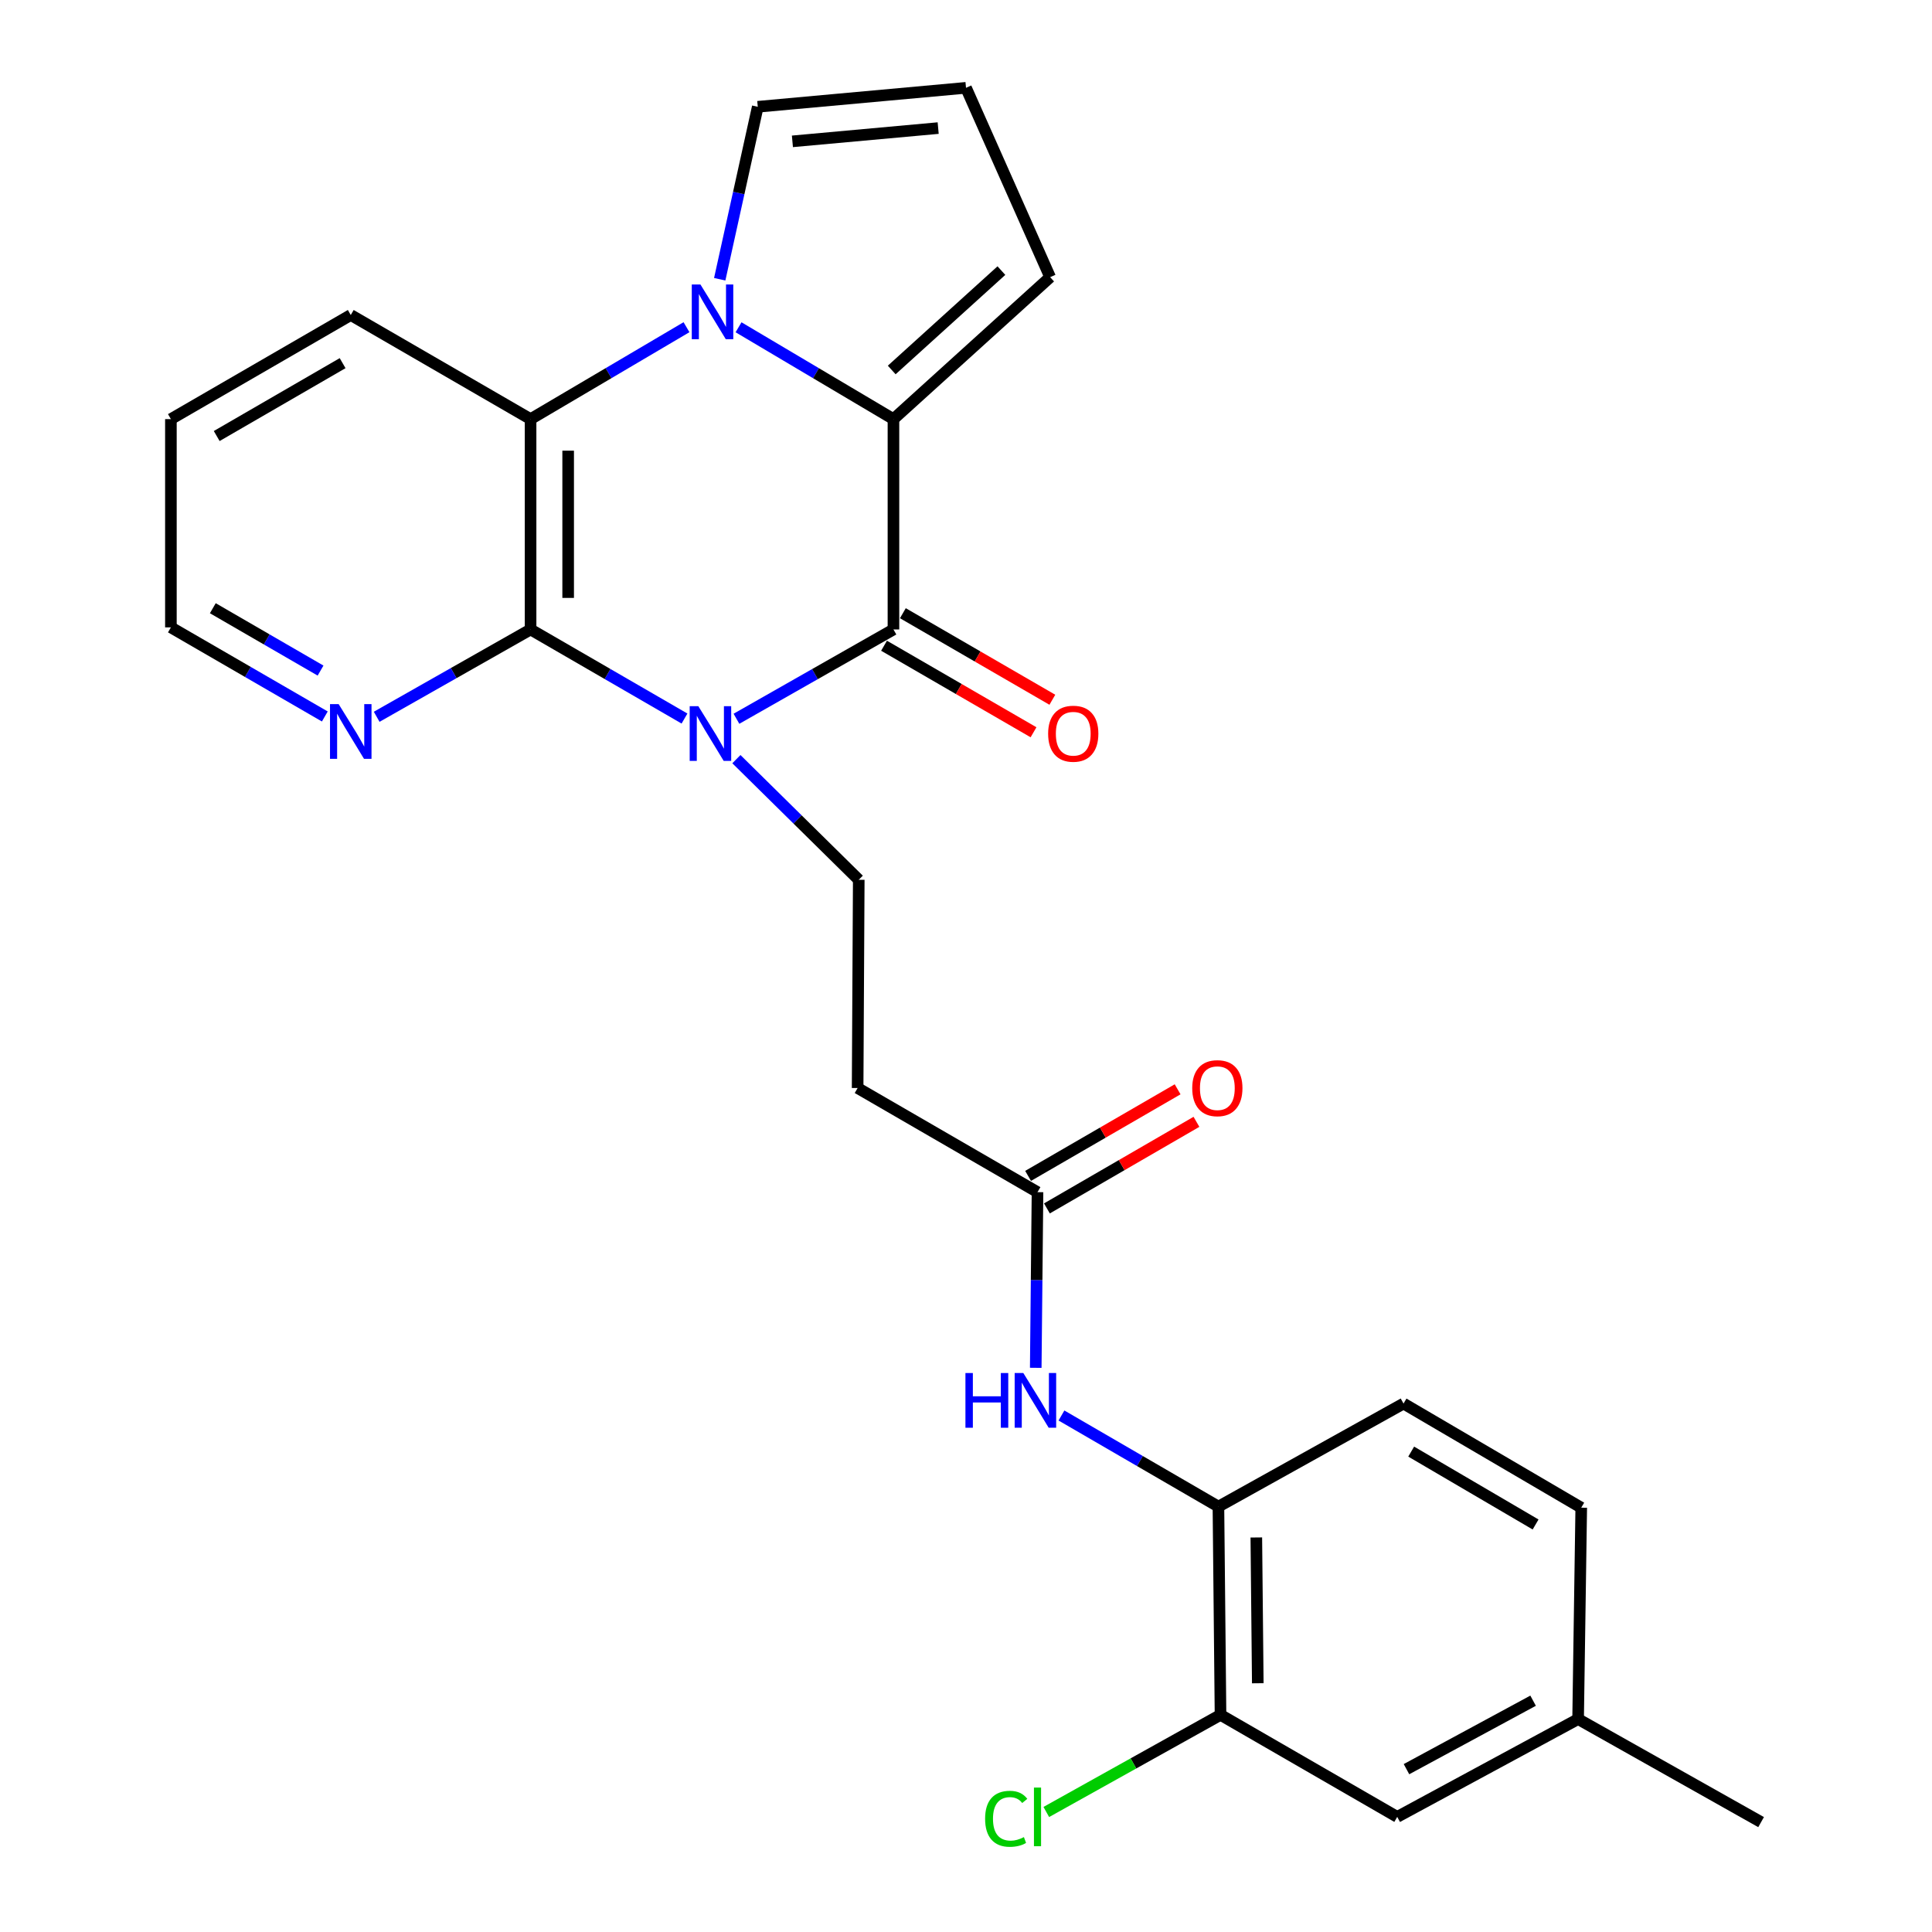<?xml version='1.0' encoding='iso-8859-1'?>
<svg version='1.1' baseProfile='full'
              xmlns='http://www.w3.org/2000/svg'
                      xmlns:rdkit='http://www.rdkit.org/xml'
                      xmlns:xlink='http://www.w3.org/1999/xlink'
                  xml:space='preserve'
width='1000px' height='1000px' viewBox='0 0 1000 1000'>
<!-- END OF HEADER -->
<rect style='opacity:1.0;fill:#FFFFFF;stroke:none' width='1000' height='1000' x='0' y='0'> </rect>
<path class='bond-0' d='M 381.186,372.031 L 421.817,348.92' style='fill:none;fill-rule:evenodd;stroke:#0000FF;stroke-width:6px;stroke-linecap:butt;stroke-linejoin:miter;stroke-opacity:1' />
<path class='bond-0' d='M 421.817,348.92 L 462.449,325.81' style='fill:none;fill-rule:evenodd;stroke:#000000;stroke-width:6px;stroke-linecap:butt;stroke-linejoin:miter;stroke-opacity:1' />
<path class='bond-3' d='M 354.293,371.917 L 314.46,348.863' style='fill:none;fill-rule:evenodd;stroke:#0000FF;stroke-width:6px;stroke-linecap:butt;stroke-linejoin:miter;stroke-opacity:1' />
<path class='bond-3' d='M 314.46,348.863 L 274.627,325.81' style='fill:none;fill-rule:evenodd;stroke:#000000;stroke-width:6px;stroke-linecap:butt;stroke-linejoin:miter;stroke-opacity:1' />
<path class='bond-5' d='M 381.157,392.935 L 412.823,424.155' style='fill:none;fill-rule:evenodd;stroke:#0000FF;stroke-width:6px;stroke-linecap:butt;stroke-linejoin:miter;stroke-opacity:1' />
<path class='bond-5' d='M 412.823,424.155 L 444.489,455.376' style='fill:none;fill-rule:evenodd;stroke:#000000;stroke-width:6px;stroke-linecap:butt;stroke-linejoin:miter;stroke-opacity:1' />
<path class='bond-2' d='M 462.449,325.81 L 462.449,216.938' style='fill:none;fill-rule:evenodd;stroke:#000000;stroke-width:6px;stroke-linecap:butt;stroke-linejoin:miter;stroke-opacity:1' />
<path class='bond-14' d='M 457.576,334.226 L 496.263,356.625' style='fill:none;fill-rule:evenodd;stroke:#000000;stroke-width:6px;stroke-linecap:butt;stroke-linejoin:miter;stroke-opacity:1' />
<path class='bond-14' d='M 496.263,356.625 L 534.95,379.023' style='fill:none;fill-rule:evenodd;stroke:#FF0000;stroke-width:6px;stroke-linecap:butt;stroke-linejoin:miter;stroke-opacity:1' />
<path class='bond-14' d='M 467.322,317.393 L 506.009,339.791' style='fill:none;fill-rule:evenodd;stroke:#000000;stroke-width:6px;stroke-linecap:butt;stroke-linejoin:miter;stroke-opacity:1' />
<path class='bond-14' d='M 506.009,339.791 L 544.696,362.19' style='fill:none;fill-rule:evenodd;stroke:#FF0000;stroke-width:6px;stroke-linecap:butt;stroke-linejoin:miter;stroke-opacity:1' />
<path class='bond-1' d='M 355.329,169.359 L 314.978,193.148' style='fill:none;fill-rule:evenodd;stroke:#0000FF;stroke-width:6px;stroke-linecap:butt;stroke-linejoin:miter;stroke-opacity:1' />
<path class='bond-1' d='M 314.978,193.148 L 274.627,216.938' style='fill:none;fill-rule:evenodd;stroke:#000000;stroke-width:6px;stroke-linecap:butt;stroke-linejoin:miter;stroke-opacity:1' />
<path class='bond-11' d='M 372.526,144.538 L 382.372,99.902' style='fill:none;fill-rule:evenodd;stroke:#0000FF;stroke-width:6px;stroke-linecap:butt;stroke-linejoin:miter;stroke-opacity:1' />
<path class='bond-11' d='M 382.372,99.902 L 392.219,55.267' style='fill:none;fill-rule:evenodd;stroke:#000000;stroke-width:6px;stroke-linecap:butt;stroke-linejoin:miter;stroke-opacity:1' />
<path class='bond-26' d='M 382.264,169.397 L 422.356,193.167' style='fill:none;fill-rule:evenodd;stroke:#0000FF;stroke-width:6px;stroke-linecap:butt;stroke-linejoin:miter;stroke-opacity:1' />
<path class='bond-26' d='M 422.356,193.167 L 462.449,216.938' style='fill:none;fill-rule:evenodd;stroke:#000000;stroke-width:6px;stroke-linecap:butt;stroke-linejoin:miter;stroke-opacity:1' />
<path class='bond-13' d='M 462.449,216.938 L 543.549,143.456' style='fill:none;fill-rule:evenodd;stroke:#000000;stroke-width:6px;stroke-linecap:butt;stroke-linejoin:miter;stroke-opacity:1' />
<path class='bond-13' d='M 461.553,191.501 L 518.323,140.064' style='fill:none;fill-rule:evenodd;stroke:#000000;stroke-width:6px;stroke-linecap:butt;stroke-linejoin:miter;stroke-opacity:1' />
<path class='bond-4' d='M 274.627,325.81 L 274.627,216.938' style='fill:none;fill-rule:evenodd;stroke:#000000;stroke-width:6px;stroke-linecap:butt;stroke-linejoin:miter;stroke-opacity:1' />
<path class='bond-4' d='M 294.078,309.479 L 294.078,233.268' style='fill:none;fill-rule:evenodd;stroke:#000000;stroke-width:6px;stroke-linecap:butt;stroke-linejoin:miter;stroke-opacity:1' />
<path class='bond-10' d='M 274.627,325.81 L 234.798,348.409' style='fill:none;fill-rule:evenodd;stroke:#000000;stroke-width:6px;stroke-linecap:butt;stroke-linejoin:miter;stroke-opacity:1' />
<path class='bond-10' d='M 234.798,348.409 L 194.969,371.008' style='fill:none;fill-rule:evenodd;stroke:#0000FF;stroke-width:6px;stroke-linecap:butt;stroke-linejoin:miter;stroke-opacity:1' />
<path class='bond-22' d='M 274.627,216.938 L 181.553,163.047' style='fill:none;fill-rule:evenodd;stroke:#000000;stroke-width:6px;stroke-linecap:butt;stroke-linejoin:miter;stroke-opacity:1' />
<path class='bond-9' d='M 444.489,455.376 L 443.905,563.156' style='fill:none;fill-rule:evenodd;stroke:#000000;stroke-width:6px;stroke-linecap:butt;stroke-linejoin:miter;stroke-opacity:1' />
<path class='bond-6' d='M 536.099,707.983 L 536.555,662.52' style='fill:none;fill-rule:evenodd;stroke:#0000FF;stroke-width:6px;stroke-linecap:butt;stroke-linejoin:miter;stroke-opacity:1' />
<path class='bond-6' d='M 536.555,662.52 L 537.011,617.057' style='fill:none;fill-rule:evenodd;stroke:#000000;stroke-width:6px;stroke-linecap:butt;stroke-linejoin:miter;stroke-opacity:1' />
<path class='bond-8' d='M 549.409,732.661 L 590.033,756.24' style='fill:none;fill-rule:evenodd;stroke:#0000FF;stroke-width:6px;stroke-linecap:butt;stroke-linejoin:miter;stroke-opacity:1' />
<path class='bond-8' d='M 590.033,756.24 L 630.657,779.82' style='fill:none;fill-rule:evenodd;stroke:#000000;stroke-width:6px;stroke-linecap:butt;stroke-linejoin:miter;stroke-opacity:1' />
<path class='bond-7' d='M 537.011,617.057 L 443.905,563.156' style='fill:none;fill-rule:evenodd;stroke:#000000;stroke-width:6px;stroke-linecap:butt;stroke-linejoin:miter;stroke-opacity:1' />
<path class='bond-17' d='M 541.885,625.474 L 580.582,603.066' style='fill:none;fill-rule:evenodd;stroke:#000000;stroke-width:6px;stroke-linecap:butt;stroke-linejoin:miter;stroke-opacity:1' />
<path class='bond-17' d='M 580.582,603.066 L 619.28,580.657' style='fill:none;fill-rule:evenodd;stroke:#FF0000;stroke-width:6px;stroke-linecap:butt;stroke-linejoin:miter;stroke-opacity:1' />
<path class='bond-17' d='M 532.138,608.641 L 570.835,586.233' style='fill:none;fill-rule:evenodd;stroke:#000000;stroke-width:6px;stroke-linecap:butt;stroke-linejoin:miter;stroke-opacity:1' />
<path class='bond-17' d='M 570.835,586.233 L 609.533,563.825' style='fill:none;fill-rule:evenodd;stroke:#FF0000;stroke-width:6px;stroke-linecap:butt;stroke-linejoin:miter;stroke-opacity:1' />
<path class='bond-12' d='M 630.657,779.82 L 631.738,887.611' style='fill:none;fill-rule:evenodd;stroke:#000000;stroke-width:6px;stroke-linecap:butt;stroke-linejoin:miter;stroke-opacity:1' />
<path class='bond-12' d='M 650.27,795.793 L 651.026,871.247' style='fill:none;fill-rule:evenodd;stroke:#000000;stroke-width:6px;stroke-linecap:butt;stroke-linejoin:miter;stroke-opacity:1' />
<path class='bond-18' d='M 630.657,779.82 L 726.465,726.48' style='fill:none;fill-rule:evenodd;stroke:#000000;stroke-width:6px;stroke-linecap:butt;stroke-linejoin:miter;stroke-opacity:1' />
<path class='bond-23' d='M 168.124,370.846 L 128.291,347.787' style='fill:none;fill-rule:evenodd;stroke:#0000FF;stroke-width:6px;stroke-linecap:butt;stroke-linejoin:miter;stroke-opacity:1' />
<path class='bond-23' d='M 128.291,347.787 L 88.458,324.729' style='fill:none;fill-rule:evenodd;stroke:#000000;stroke-width:6px;stroke-linecap:butt;stroke-linejoin:miter;stroke-opacity:1' />
<path class='bond-23' d='M 165.919,347.094 L 138.036,330.953' style='fill:none;fill-rule:evenodd;stroke:#0000FF;stroke-width:6px;stroke-linecap:butt;stroke-linejoin:miter;stroke-opacity:1' />
<path class='bond-23' d='M 138.036,330.953 L 110.153,314.812' style='fill:none;fill-rule:evenodd;stroke:#000000;stroke-width:6px;stroke-linecap:butt;stroke-linejoin:miter;stroke-opacity:1' />
<path class='bond-28' d='M 392.219,55.267 L 500,45.455' style='fill:none;fill-rule:evenodd;stroke:#000000;stroke-width:6px;stroke-linecap:butt;stroke-linejoin:miter;stroke-opacity:1' />
<path class='bond-28' d='M 410.15,73.166 L 485.596,66.297' style='fill:none;fill-rule:evenodd;stroke:#000000;stroke-width:6px;stroke-linecap:butt;stroke-linejoin:miter;stroke-opacity:1' />
<path class='bond-16' d='M 631.738,887.611 L 723.201,940.421' style='fill:none;fill-rule:evenodd;stroke:#000000;stroke-width:6px;stroke-linecap:butt;stroke-linejoin:miter;stroke-opacity:1' />
<path class='bond-19' d='M 631.738,887.611 L 586.65,912.747' style='fill:none;fill-rule:evenodd;stroke:#000000;stroke-width:6px;stroke-linecap:butt;stroke-linejoin:miter;stroke-opacity:1' />
<path class='bond-19' d='M 586.65,912.747 L 541.562,937.884' style='fill:none;fill-rule:evenodd;stroke:#00CC00;stroke-width:6px;stroke-linecap:butt;stroke-linejoin:miter;stroke-opacity:1' />
<path class='bond-15' d='M 543.549,143.456 L 500,45.455' style='fill:none;fill-rule:evenodd;stroke:#000000;stroke-width:6px;stroke-linecap:butt;stroke-linejoin:miter;stroke-opacity:1' />
<path class='bond-29' d='M 723.201,940.421 L 816.826,889.794' style='fill:none;fill-rule:evenodd;stroke:#000000;stroke-width:6px;stroke-linecap:butt;stroke-linejoin:miter;stroke-opacity:1' />
<path class='bond-29' d='M 727.993,915.717 L 793.53,880.278' style='fill:none;fill-rule:evenodd;stroke:#000000;stroke-width:6px;stroke-linecap:butt;stroke-linejoin:miter;stroke-opacity:1' />
<path class='bond-21' d='M 726.465,726.48 L 818.447,780.371' style='fill:none;fill-rule:evenodd;stroke:#000000;stroke-width:6px;stroke-linecap:butt;stroke-linejoin:miter;stroke-opacity:1' />
<path class='bond-21' d='M 730.429,751.347 L 794.817,789.07' style='fill:none;fill-rule:evenodd;stroke:#000000;stroke-width:6px;stroke-linecap:butt;stroke-linejoin:miter;stroke-opacity:1' />
<path class='bond-20' d='M 816.826,889.794 L 818.447,780.371' style='fill:none;fill-rule:evenodd;stroke:#000000;stroke-width:6px;stroke-linecap:butt;stroke-linejoin:miter;stroke-opacity:1' />
<path class='bond-24' d='M 816.826,889.794 L 911.542,943.122' style='fill:none;fill-rule:evenodd;stroke:#000000;stroke-width:6px;stroke-linecap:butt;stroke-linejoin:miter;stroke-opacity:1' />
<path class='bond-27' d='M 181.553,163.047 L 88.458,216.938' style='fill:none;fill-rule:evenodd;stroke:#000000;stroke-width:6px;stroke-linecap:butt;stroke-linejoin:miter;stroke-opacity:1' />
<path class='bond-27' d='M 177.334,187.965 L 112.167,225.688' style='fill:none;fill-rule:evenodd;stroke:#000000;stroke-width:6px;stroke-linecap:butt;stroke-linejoin:miter;stroke-opacity:1' />
<path class='bond-25' d='M 88.458,324.729 L 88.458,216.938' style='fill:none;fill-rule:evenodd;stroke:#000000;stroke-width:6px;stroke-linecap:butt;stroke-linejoin:miter;stroke-opacity:1' />
<path  class='atom-0' d='M 361.462 365.529
L 370.742 380.529
Q 371.662 382.009, 373.142 384.689
Q 374.622 387.369, 374.702 387.529
L 374.702 365.529
L 378.462 365.529
L 378.462 393.849
L 374.582 393.849
L 364.622 377.449
Q 363.462 375.529, 362.222 373.329
Q 361.022 371.129, 360.662 370.449
L 360.662 393.849
L 356.982 393.849
L 356.982 365.529
L 361.462 365.529
' fill='#0000FF'/>
<path  class='atom-2' d='M 362.542 147.255
L 371.822 162.255
Q 372.742 163.735, 374.222 166.415
Q 375.702 169.095, 375.782 169.255
L 375.782 147.255
L 379.542 147.255
L 379.542 175.575
L 375.662 175.575
L 365.702 159.175
Q 364.542 157.255, 363.302 155.055
Q 362.102 152.855, 361.742 152.175
L 361.742 175.575
L 358.062 175.575
L 358.062 147.255
L 362.542 147.255
' fill='#0000FF'/>
<path  class='atom-7' d='M 499.71 710.678
L 503.55 710.678
L 503.55 722.718
L 518.03 722.718
L 518.03 710.678
L 521.87 710.678
L 521.87 738.998
L 518.03 738.998
L 518.03 725.918
L 503.55 725.918
L 503.55 738.998
L 499.71 738.998
L 499.71 710.678
' fill='#0000FF'/>
<path  class='atom-7' d='M 529.67 710.678
L 538.95 725.678
Q 539.87 727.158, 541.35 729.838
Q 542.83 732.518, 542.91 732.678
L 542.91 710.678
L 546.67 710.678
L 546.67 738.998
L 542.79 738.998
L 532.83 722.598
Q 531.67 720.678, 530.43 718.478
Q 529.23 716.278, 528.87 715.598
L 528.87 738.998
L 525.19 738.998
L 525.19 710.678
L 529.67 710.678
' fill='#0000FF'/>
<path  class='atom-11' d='M 175.293 364.459
L 184.573 379.459
Q 185.493 380.939, 186.973 383.619
Q 188.453 386.299, 188.533 386.459
L 188.533 364.459
L 192.293 364.459
L 192.293 392.779
L 188.413 392.779
L 178.453 376.379
Q 177.293 374.459, 176.053 372.259
Q 174.853 370.059, 174.493 369.379
L 174.493 392.779
L 170.813 392.779
L 170.813 364.459
L 175.293 364.459
' fill='#0000FF'/>
<path  class='atom-15' d='M 542.511 379.769
Q 542.511 372.969, 545.871 369.169
Q 549.231 365.369, 555.511 365.369
Q 561.791 365.369, 565.151 369.169
Q 568.511 372.969, 568.511 379.769
Q 568.511 386.649, 565.111 390.569
Q 561.711 394.449, 555.511 394.449
Q 549.271 394.449, 545.871 390.569
Q 542.511 386.689, 542.511 379.769
M 555.511 391.249
Q 559.831 391.249, 562.151 388.369
Q 564.511 385.449, 564.511 379.769
Q 564.511 374.209, 562.151 371.409
Q 559.831 368.569, 555.511 368.569
Q 551.191 368.569, 548.831 371.369
Q 546.511 374.169, 546.511 379.769
Q 546.511 385.489, 548.831 388.369
Q 551.191 391.249, 555.511 391.249
' fill='#FF0000'/>
<path  class='atom-18' d='M 617.095 563.236
Q 617.095 556.436, 620.455 552.636
Q 623.815 548.836, 630.095 548.836
Q 636.375 548.836, 639.735 552.636
Q 643.095 556.436, 643.095 563.236
Q 643.095 570.116, 639.695 574.036
Q 636.295 577.916, 630.095 577.916
Q 623.855 577.916, 620.455 574.036
Q 617.095 570.156, 617.095 563.236
M 630.095 574.716
Q 634.415 574.716, 636.735 571.836
Q 639.095 568.916, 639.095 563.236
Q 639.095 557.676, 636.735 554.876
Q 634.415 552.036, 630.095 552.036
Q 625.775 552.036, 623.415 554.836
Q 621.095 557.636, 621.095 563.236
Q 621.095 568.956, 623.415 571.836
Q 625.775 574.716, 630.095 574.716
' fill='#FF0000'/>
<path  class='atom-20' d='M 509.891 941.401
Q 509.891 934.361, 513.171 930.681
Q 516.491 926.961, 522.771 926.961
Q 528.611 926.961, 531.731 931.081
L 529.091 933.241
Q 526.811 930.241, 522.771 930.241
Q 518.491 930.241, 516.211 933.121
Q 513.971 935.961, 513.971 941.401
Q 513.971 947.001, 516.291 949.881
Q 518.651 952.761, 523.211 952.761
Q 526.331 952.761, 529.971 950.881
L 531.091 953.881
Q 529.611 954.841, 527.371 955.401
Q 525.131 955.961, 522.651 955.961
Q 516.491 955.961, 513.171 952.201
Q 509.891 948.441, 509.891 941.401
' fill='#00CC00'/>
<path  class='atom-20' d='M 535.171 925.241
L 538.851 925.241
L 538.851 955.601
L 535.171 955.601
L 535.171 925.241
' fill='#00CC00'/>
</svg>
